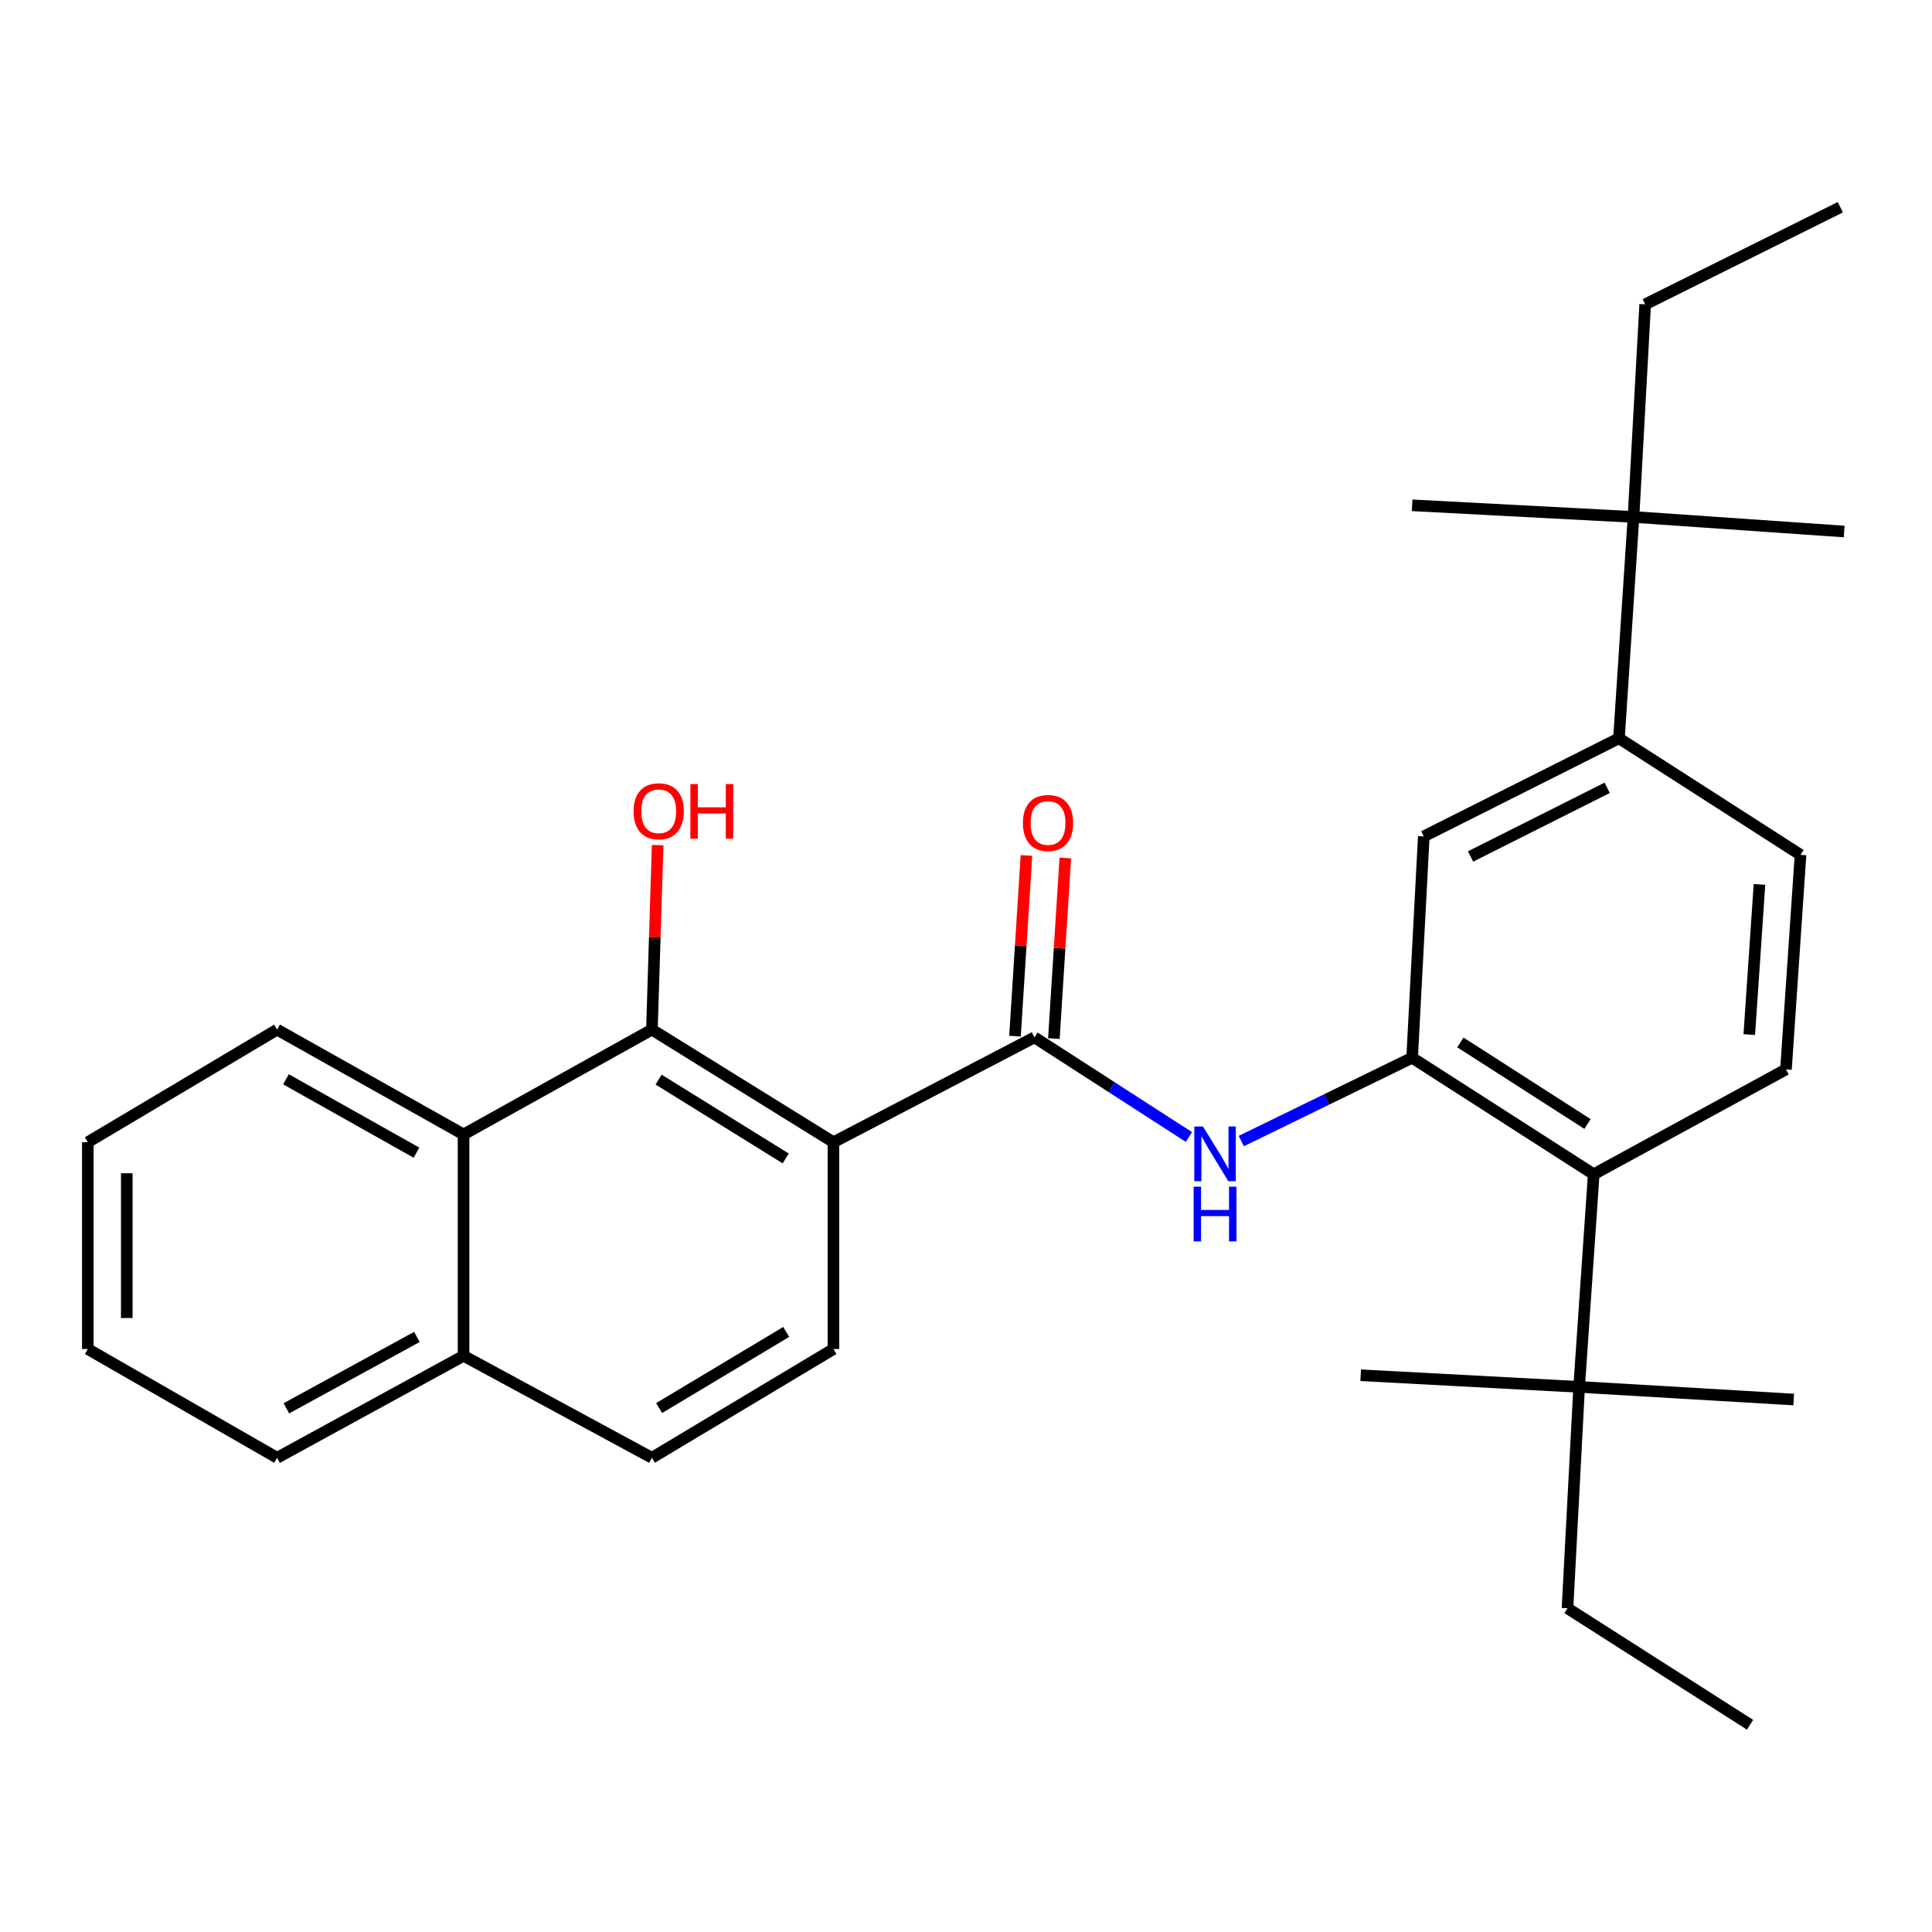 <?xml version='1.0' encoding='iso-8859-1'?>
<svg version='1.1' baseProfile='full'
              xmlns='http://www.w3.org/2000/svg'
                      xmlns:rdkit='http://www.rdkit.org/xml'
                      xmlns:xlink='http://www.w3.org/1999/xlink'
                  xml:space='preserve'
width='1000px' height='1000px' viewBox='0 0 1000 1000'>
<!-- END OF HEADER -->
<rect style='opacity:1.0;fill:#FFFFFF;stroke:none' width='1000' height='1000' x='0' y='0'> </rect>
<path class='bond-0' d='M 431.397,591.209 L 535.422,536.934' style='fill:none;fill-rule:evenodd;stroke:#000000;stroke-width:6px;stroke-linecap:butt;stroke-linejoin:miter;stroke-opacity:1' />
<path class='bond-1' d='M 431.397,591.209 L 337.432,532.924' style='fill:none;fill-rule:evenodd;stroke:#000000;stroke-width:6px;stroke-linecap:butt;stroke-linejoin:miter;stroke-opacity:1' />
<path class='bond-1' d='M 406.673,599.602 L 340.898,558.802' style='fill:none;fill-rule:evenodd;stroke:#000000;stroke-width:6px;stroke-linecap:butt;stroke-linejoin:miter;stroke-opacity:1' />
<path class='bond-6' d='M 431.397,591.209 L 431.397,698.259' style='fill:none;fill-rule:evenodd;stroke:#000000;stroke-width:6px;stroke-linecap:butt;stroke-linejoin:miter;stroke-opacity:1' />
<path class='bond-3' d='M 535.422,536.934 L 575.403,562.724' style='fill:none;fill-rule:evenodd;stroke:#000000;stroke-width:6px;stroke-linecap:butt;stroke-linejoin:miter;stroke-opacity:1' />
<path class='bond-3' d='M 575.403,562.724 L 615.384,588.514' style='fill:none;fill-rule:evenodd;stroke:#0000FF;stroke-width:6px;stroke-linecap:butt;stroke-linejoin:miter;stroke-opacity:1' />
<path class='bond-12' d='M 545.484,537.571 L 548.446,490.818' style='fill:none;fill-rule:evenodd;stroke:#000000;stroke-width:6px;stroke-linecap:butt;stroke-linejoin:miter;stroke-opacity:1' />
<path class='bond-12' d='M 548.446,490.818 L 551.407,444.065' style='fill:none;fill-rule:evenodd;stroke:#FF0000;stroke-width:6px;stroke-linecap:butt;stroke-linejoin:miter;stroke-opacity:1' />
<path class='bond-12' d='M 525.36,536.297 L 528.322,489.543' style='fill:none;fill-rule:evenodd;stroke:#000000;stroke-width:6px;stroke-linecap:butt;stroke-linejoin:miter;stroke-opacity:1' />
<path class='bond-12' d='M 528.322,489.543 L 531.284,442.79' style='fill:none;fill-rule:evenodd;stroke:#FF0000;stroke-width:6px;stroke-linecap:butt;stroke-linejoin:miter;stroke-opacity:1' />
<path class='bond-5' d='M 337.432,532.924 L 239.938,587.188' style='fill:none;fill-rule:evenodd;stroke:#000000;stroke-width:6px;stroke-linecap:butt;stroke-linejoin:miter;stroke-opacity:1' />
<path class='bond-16' d='M 337.432,532.924 L 338.917,485.169' style='fill:none;fill-rule:evenodd;stroke:#000000;stroke-width:6px;stroke-linecap:butt;stroke-linejoin:miter;stroke-opacity:1' />
<path class='bond-16' d='M 338.917,485.169 L 340.402,437.414' style='fill:none;fill-rule:evenodd;stroke:#FF0000;stroke-width:6px;stroke-linecap:butt;stroke-linejoin:miter;stroke-opacity:1' />
<path class='bond-2' d='M 730.913,547.487 L 686.698,569.051' style='fill:none;fill-rule:evenodd;stroke:#000000;stroke-width:6px;stroke-linecap:butt;stroke-linejoin:miter;stroke-opacity:1' />
<path class='bond-2' d='M 686.698,569.051 L 642.482,590.614' style='fill:none;fill-rule:evenodd;stroke:#0000FF;stroke-width:6px;stroke-linecap:butt;stroke-linejoin:miter;stroke-opacity:1' />
<path class='bond-4' d='M 730.913,547.487 L 824.901,607.8' style='fill:none;fill-rule:evenodd;stroke:#000000;stroke-width:6px;stroke-linecap:butt;stroke-linejoin:miter;stroke-opacity:1' />
<path class='bond-4' d='M 755.902,539.563 L 821.693,581.782' style='fill:none;fill-rule:evenodd;stroke:#000000;stroke-width:6px;stroke-linecap:butt;stroke-linejoin:miter;stroke-opacity:1' />
<path class='bond-7' d='M 730.913,547.487 L 736.952,432.909' style='fill:none;fill-rule:evenodd;stroke:#000000;stroke-width:6px;stroke-linecap:butt;stroke-linejoin:miter;stroke-opacity:1' />
<path class='bond-9' d='M 824.901,607.8 L 924.411,553.525' style='fill:none;fill-rule:evenodd;stroke:#000000;stroke-width:6px;stroke-linecap:butt;stroke-linejoin:miter;stroke-opacity:1' />
<path class='bond-10' d='M 824.901,607.8 L 817.362,717.852' style='fill:none;fill-rule:evenodd;stroke:#000000;stroke-width:6px;stroke-linecap:butt;stroke-linejoin:miter;stroke-opacity:1' />
<path class='bond-17' d='M 239.938,587.188 L 143.43,532.924' style='fill:none;fill-rule:evenodd;stroke:#000000;stroke-width:6px;stroke-linecap:butt;stroke-linejoin:miter;stroke-opacity:1' />
<path class='bond-17' d='M 215.579,596.624 L 148.024,558.64' style='fill:none;fill-rule:evenodd;stroke:#000000;stroke-width:6px;stroke-linecap:butt;stroke-linejoin:miter;stroke-opacity:1' />
<path class='bond-29' d='M 239.938,587.188 L 239.938,701.765' style='fill:none;fill-rule:evenodd;stroke:#000000;stroke-width:6px;stroke-linecap:butt;stroke-linejoin:miter;stroke-opacity:1' />
<path class='bond-15' d='M 431.397,698.259 L 337.432,754.55' style='fill:none;fill-rule:evenodd;stroke:#000000;stroke-width:6px;stroke-linecap:butt;stroke-linejoin:miter;stroke-opacity:1' />
<path class='bond-15' d='M 406.94,689.405 L 341.164,728.809' style='fill:none;fill-rule:evenodd;stroke:#000000;stroke-width:6px;stroke-linecap:butt;stroke-linejoin:miter;stroke-opacity:1' />
<path class='bond-8' d='M 736.952,432.909 L 837.974,382.14' style='fill:none;fill-rule:evenodd;stroke:#000000;stroke-width:6px;stroke-linecap:butt;stroke-linejoin:miter;stroke-opacity:1' />
<path class='bond-8' d='M 761.159,443.311 L 831.875,407.773' style='fill:none;fill-rule:evenodd;stroke:#000000;stroke-width:6px;stroke-linecap:butt;stroke-linejoin:miter;stroke-opacity:1' />
<path class='bond-11' d='M 837.974,382.14 L 845.502,267.574' style='fill:none;fill-rule:evenodd;stroke:#000000;stroke-width:6px;stroke-linecap:butt;stroke-linejoin:miter;stroke-opacity:1' />
<path class='bond-13' d='M 837.974,382.14 L 931.95,442.476' style='fill:none;fill-rule:evenodd;stroke:#000000;stroke-width:6px;stroke-linecap:butt;stroke-linejoin:miter;stroke-opacity:1' />
<path class='bond-31' d='M 924.411,553.525 L 931.95,442.476' style='fill:none;fill-rule:evenodd;stroke:#000000;stroke-width:6px;stroke-linecap:butt;stroke-linejoin:miter;stroke-opacity:1' />
<path class='bond-31' d='M 905.424,535.502 L 910.702,457.768' style='fill:none;fill-rule:evenodd;stroke:#000000;stroke-width:6px;stroke-linecap:butt;stroke-linejoin:miter;stroke-opacity:1' />
<path class='bond-18' d='M 817.362,717.852 L 811.335,832.429' style='fill:none;fill-rule:evenodd;stroke:#000000;stroke-width:6px;stroke-linecap:butt;stroke-linejoin:miter;stroke-opacity:1' />
<path class='bond-20' d='M 817.362,717.852 L 928.422,724.394' style='fill:none;fill-rule:evenodd;stroke:#000000;stroke-width:6px;stroke-linecap:butt;stroke-linejoin:miter;stroke-opacity:1' />
<path class='bond-21' d='M 817.362,717.852 L 704.286,711.825' style='fill:none;fill-rule:evenodd;stroke:#000000;stroke-width:6px;stroke-linecap:butt;stroke-linejoin:miter;stroke-opacity:1' />
<path class='bond-19' d='M 845.502,267.574 L 851.54,157.523' style='fill:none;fill-rule:evenodd;stroke:#000000;stroke-width:6px;stroke-linecap:butt;stroke-linejoin:miter;stroke-opacity:1' />
<path class='bond-22' d='M 845.502,267.574 L 954.545,275.113' style='fill:none;fill-rule:evenodd;stroke:#000000;stroke-width:6px;stroke-linecap:butt;stroke-linejoin:miter;stroke-opacity:1' />
<path class='bond-23' d='M 845.502,267.574 L 730.913,261.547' style='fill:none;fill-rule:evenodd;stroke:#000000;stroke-width:6px;stroke-linecap:butt;stroke-linejoin:miter;stroke-opacity:1' />
<path class='bond-14' d='M 239.938,701.765 L 337.432,754.55' style='fill:none;fill-rule:evenodd;stroke:#000000;stroke-width:6px;stroke-linecap:butt;stroke-linejoin:miter;stroke-opacity:1' />
<path class='bond-24' d='M 239.938,701.765 L 143.43,754.55' style='fill:none;fill-rule:evenodd;stroke:#000000;stroke-width:6px;stroke-linecap:butt;stroke-linejoin:miter;stroke-opacity:1' />
<path class='bond-24' d='M 215.786,691.992 L 148.23,728.942' style='fill:none;fill-rule:evenodd;stroke:#000000;stroke-width:6px;stroke-linecap:butt;stroke-linejoin:miter;stroke-opacity:1' />
<path class='bond-27' d='M 143.43,532.924 L 45.455,591.209' style='fill:none;fill-rule:evenodd;stroke:#000000;stroke-width:6px;stroke-linecap:butt;stroke-linejoin:miter;stroke-opacity:1' />
<path class='bond-26' d='M 811.335,832.429 L 905.815,892.731' style='fill:none;fill-rule:evenodd;stroke:#000000;stroke-width:6px;stroke-linecap:butt;stroke-linejoin:miter;stroke-opacity:1' />
<path class='bond-25' d='M 851.54,157.523 L 952.54,107.269' style='fill:none;fill-rule:evenodd;stroke:#000000;stroke-width:6px;stroke-linecap:butt;stroke-linejoin:miter;stroke-opacity:1' />
<path class='bond-28' d='M 143.43,754.55 L 45.455,698.259' style='fill:none;fill-rule:evenodd;stroke:#000000;stroke-width:6px;stroke-linecap:butt;stroke-linejoin:miter;stroke-opacity:1' />
<path class='bond-30' d='M 45.455,591.209 L 45.455,698.259' style='fill:none;fill-rule:evenodd;stroke:#000000;stroke-width:6px;stroke-linecap:butt;stroke-linejoin:miter;stroke-opacity:1' />
<path class='bond-30' d='M 65.619,607.267 L 65.619,682.201' style='fill:none;fill-rule:evenodd;stroke:#000000;stroke-width:6px;stroke-linecap:butt;stroke-linejoin:miter;stroke-opacity:1' />
<path  class='atom-4' d='M 622.645 583.076
L 631.925 598.076
Q 632.845 599.556, 634.325 602.236
Q 635.805 604.916, 635.885 605.076
L 635.885 583.076
L 639.645 583.076
L 639.645 611.396
L 635.765 611.396
L 625.805 594.996
Q 624.645 593.076, 623.405 590.876
Q 622.205 588.676, 621.845 587.996
L 621.845 611.396
L 618.165 611.396
L 618.165 583.076
L 622.645 583.076
' fill='#0000FF'/>
<path  class='atom-4' d='M 617.825 614.228
L 621.665 614.228
L 621.665 626.268
L 636.145 626.268
L 636.145 614.228
L 639.985 614.228
L 639.985 642.548
L 636.145 642.548
L 636.145 629.468
L 621.665 629.468
L 621.665 642.548
L 617.825 642.548
L 617.825 614.228
' fill='#0000FF'/>
<path  class='atom-13' d='M 529.457 425.965
Q 529.457 419.165, 532.817 415.365
Q 536.177 411.565, 542.457 411.565
Q 548.737 411.565, 552.097 415.365
Q 555.457 419.165, 555.457 425.965
Q 555.457 432.845, 552.057 436.765
Q 548.657 440.645, 542.457 440.645
Q 536.217 440.645, 532.817 436.765
Q 529.457 432.885, 529.457 425.965
M 542.457 437.445
Q 546.777 437.445, 549.097 434.565
Q 551.457 431.645, 551.457 425.965
Q 551.457 420.405, 549.097 417.605
Q 546.777 414.765, 542.457 414.765
Q 538.137 414.765, 535.777 417.565
Q 533.457 420.365, 533.457 425.965
Q 533.457 431.685, 535.777 434.565
Q 538.137 437.445, 542.457 437.445
' fill='#FF0000'/>
<path  class='atom-17' d='M 327.949 419.905
Q 327.949 413.105, 331.309 409.305
Q 334.669 405.505, 340.949 405.505
Q 347.229 405.505, 350.589 409.305
Q 353.949 413.105, 353.949 419.905
Q 353.949 426.785, 350.549 430.705
Q 347.149 434.585, 340.949 434.585
Q 334.709 434.585, 331.309 430.705
Q 327.949 426.825, 327.949 419.905
M 340.949 431.385
Q 345.269 431.385, 347.589 428.505
Q 349.949 425.585, 349.949 419.905
Q 349.949 414.345, 347.589 411.545
Q 345.269 408.705, 340.949 408.705
Q 336.629 408.705, 334.269 411.505
Q 331.949 414.305, 331.949 419.905
Q 331.949 425.625, 334.269 428.505
Q 336.629 431.385, 340.949 431.385
' fill='#FF0000'/>
<path  class='atom-17' d='M 357.349 405.825
L 361.189 405.825
L 361.189 417.865
L 375.669 417.865
L 375.669 405.825
L 379.509 405.825
L 379.509 434.145
L 375.669 434.145
L 375.669 421.065
L 361.189 421.065
L 361.189 434.145
L 357.349 434.145
L 357.349 405.825
' fill='#FF0000'/>
</svg>
